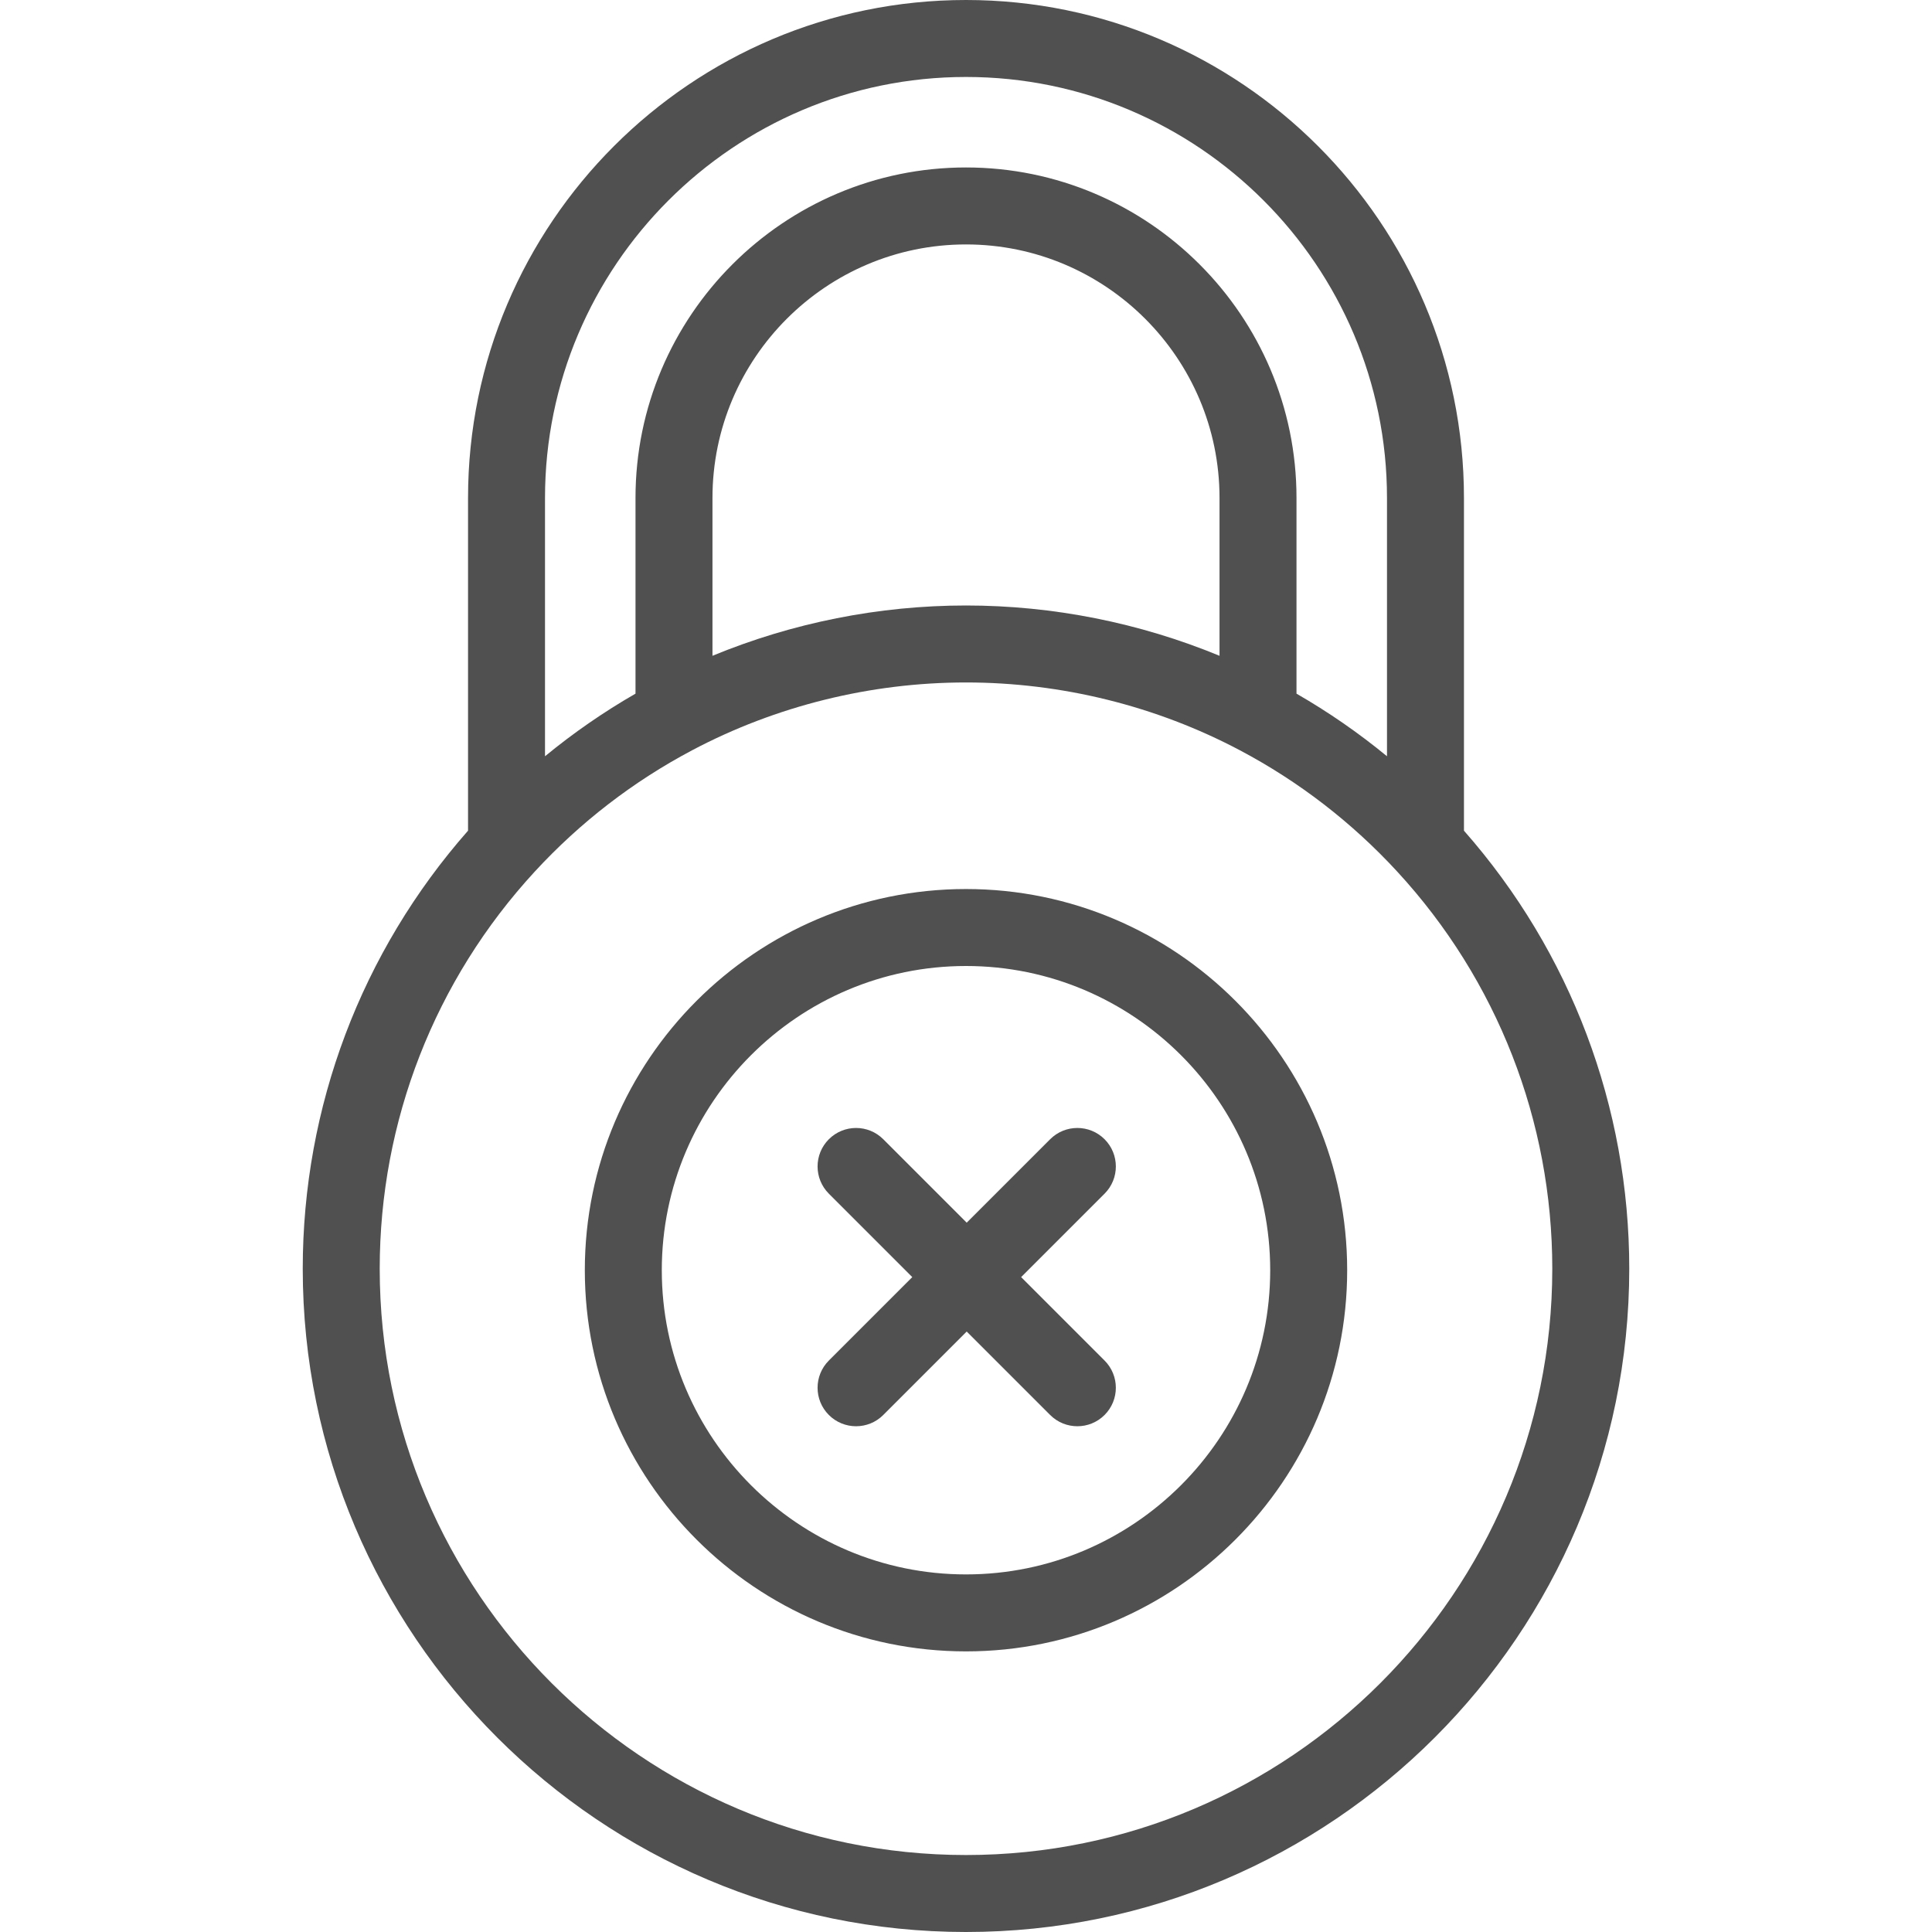 <?xml version="1.0" encoding="iso-8859-1"?>
<!-- Generator: Adobe Illustrator 19.0.0, SVG Export Plug-In . SVG Version: 6.00 Build 0)  -->
<svg version="1.1" id="Layer_1" xmlns="http://www.w3.org/2000/svg" xmlns:xlink="http://www.w3.org/1999/xlink" x="0px" y="0px"
	 width="64px" height="64px" viewBox="0 0 512 512" style="enable-background:new 0 0 512 512;" xml:space="preserve">
<g fill="#505050">
	<g>
		<g>
			<path d="M387.965,220.139v-88.173C387.965,59.199,328.766,0,256,0S124.035,59.199,124.035,131.965v88.173
				C95.757,252.253,80.23,293.317,80.23,336.23C80.23,433.15,159.08,512,256,512s175.77-78.85,175.77-175.77
				C431.77,293.317,416.243,252.254,387.965,220.139z M144.433,131.965c0-61.519,50.049-111.567,111.567-111.567
				s111.567,50.049,111.567,111.567v68.453c-7.513-6.18-15.523-11.724-23.982-16.592v-51.861c0-48.295-39.289-87.586-87.585-87.586
				c-48.295,0-87.585,39.29-87.585,87.586v51.861c-8.458,4.868-16.469,10.411-23.982,16.592V131.965z M323.186,131.965v41.828
				c-21.198-8.752-44.128-13.333-67.186-13.333s-45.988,4.581-67.186,13.333v-41.828c0-37.047,30.14-67.187,67.186-67.187
				S323.186,94.918,323.186,131.965z M256,491.602c-85.672,0-155.372-69.699-155.372-155.372c0-39.122,14.598-76.506,41.105-105.264
				c12.017-13.037,26.031-23.844,41.656-32.119c22.215-11.768,47.323-17.987,72.611-17.987s50.396,6.221,72.611,17.987
				c15.623,8.276,29.639,19.083,41.656,32.119h-0.001c26.508,28.759,41.106,66.142,41.106,105.264
				C411.372,421.902,341.672,491.602,256,491.602z"/>
		</g>
	</g>
	<g>
		<g>
			<path d="M256,235.602c-55.7,0-101.016,45.316-101.016,101.016S200.3,437.634,256,437.634s101.016-45.316,101.016-101.016
				S311.7,235.602,256,235.602z M256,417.235c-44.452,0-80.618-36.164-80.618-80.618C175.382,292.164,211.548,256,256,256
				s80.618,36.164,80.618,80.618C336.618,381.071,300.452,417.235,256,417.235z"/>
		</g>
	</g>
	<g>
		<g>
			<path d="M270.613,338.447l22.111-22.111c3.985-3.984,3.985-10.442,0.002-14.425c-3.984-3.983-10.44-3.983-14.425,0l-22.111,22.111
				l-22.111-22.111c-3.984-3.983-10.44-3.983-14.425,0c-3.983,3.983-3.983,10.441,0,14.425l22.111,22.111l-22.111,22.111
				c-3.983,3.983-3.983,10.441,0,14.425c1.992,1.992,4.602,2.987,7.212,2.987s5.22-0.995,7.212-2.987l22.111-22.111l22.111,22.111
				c1.992,1.992,4.602,2.987,7.212,2.987c2.61,0,5.22-0.995,7.212-2.987c3.983-3.983,3.983-10.441,0-14.425L270.613,338.447z"/>
		</g>
	</g>
</g>
</svg>
